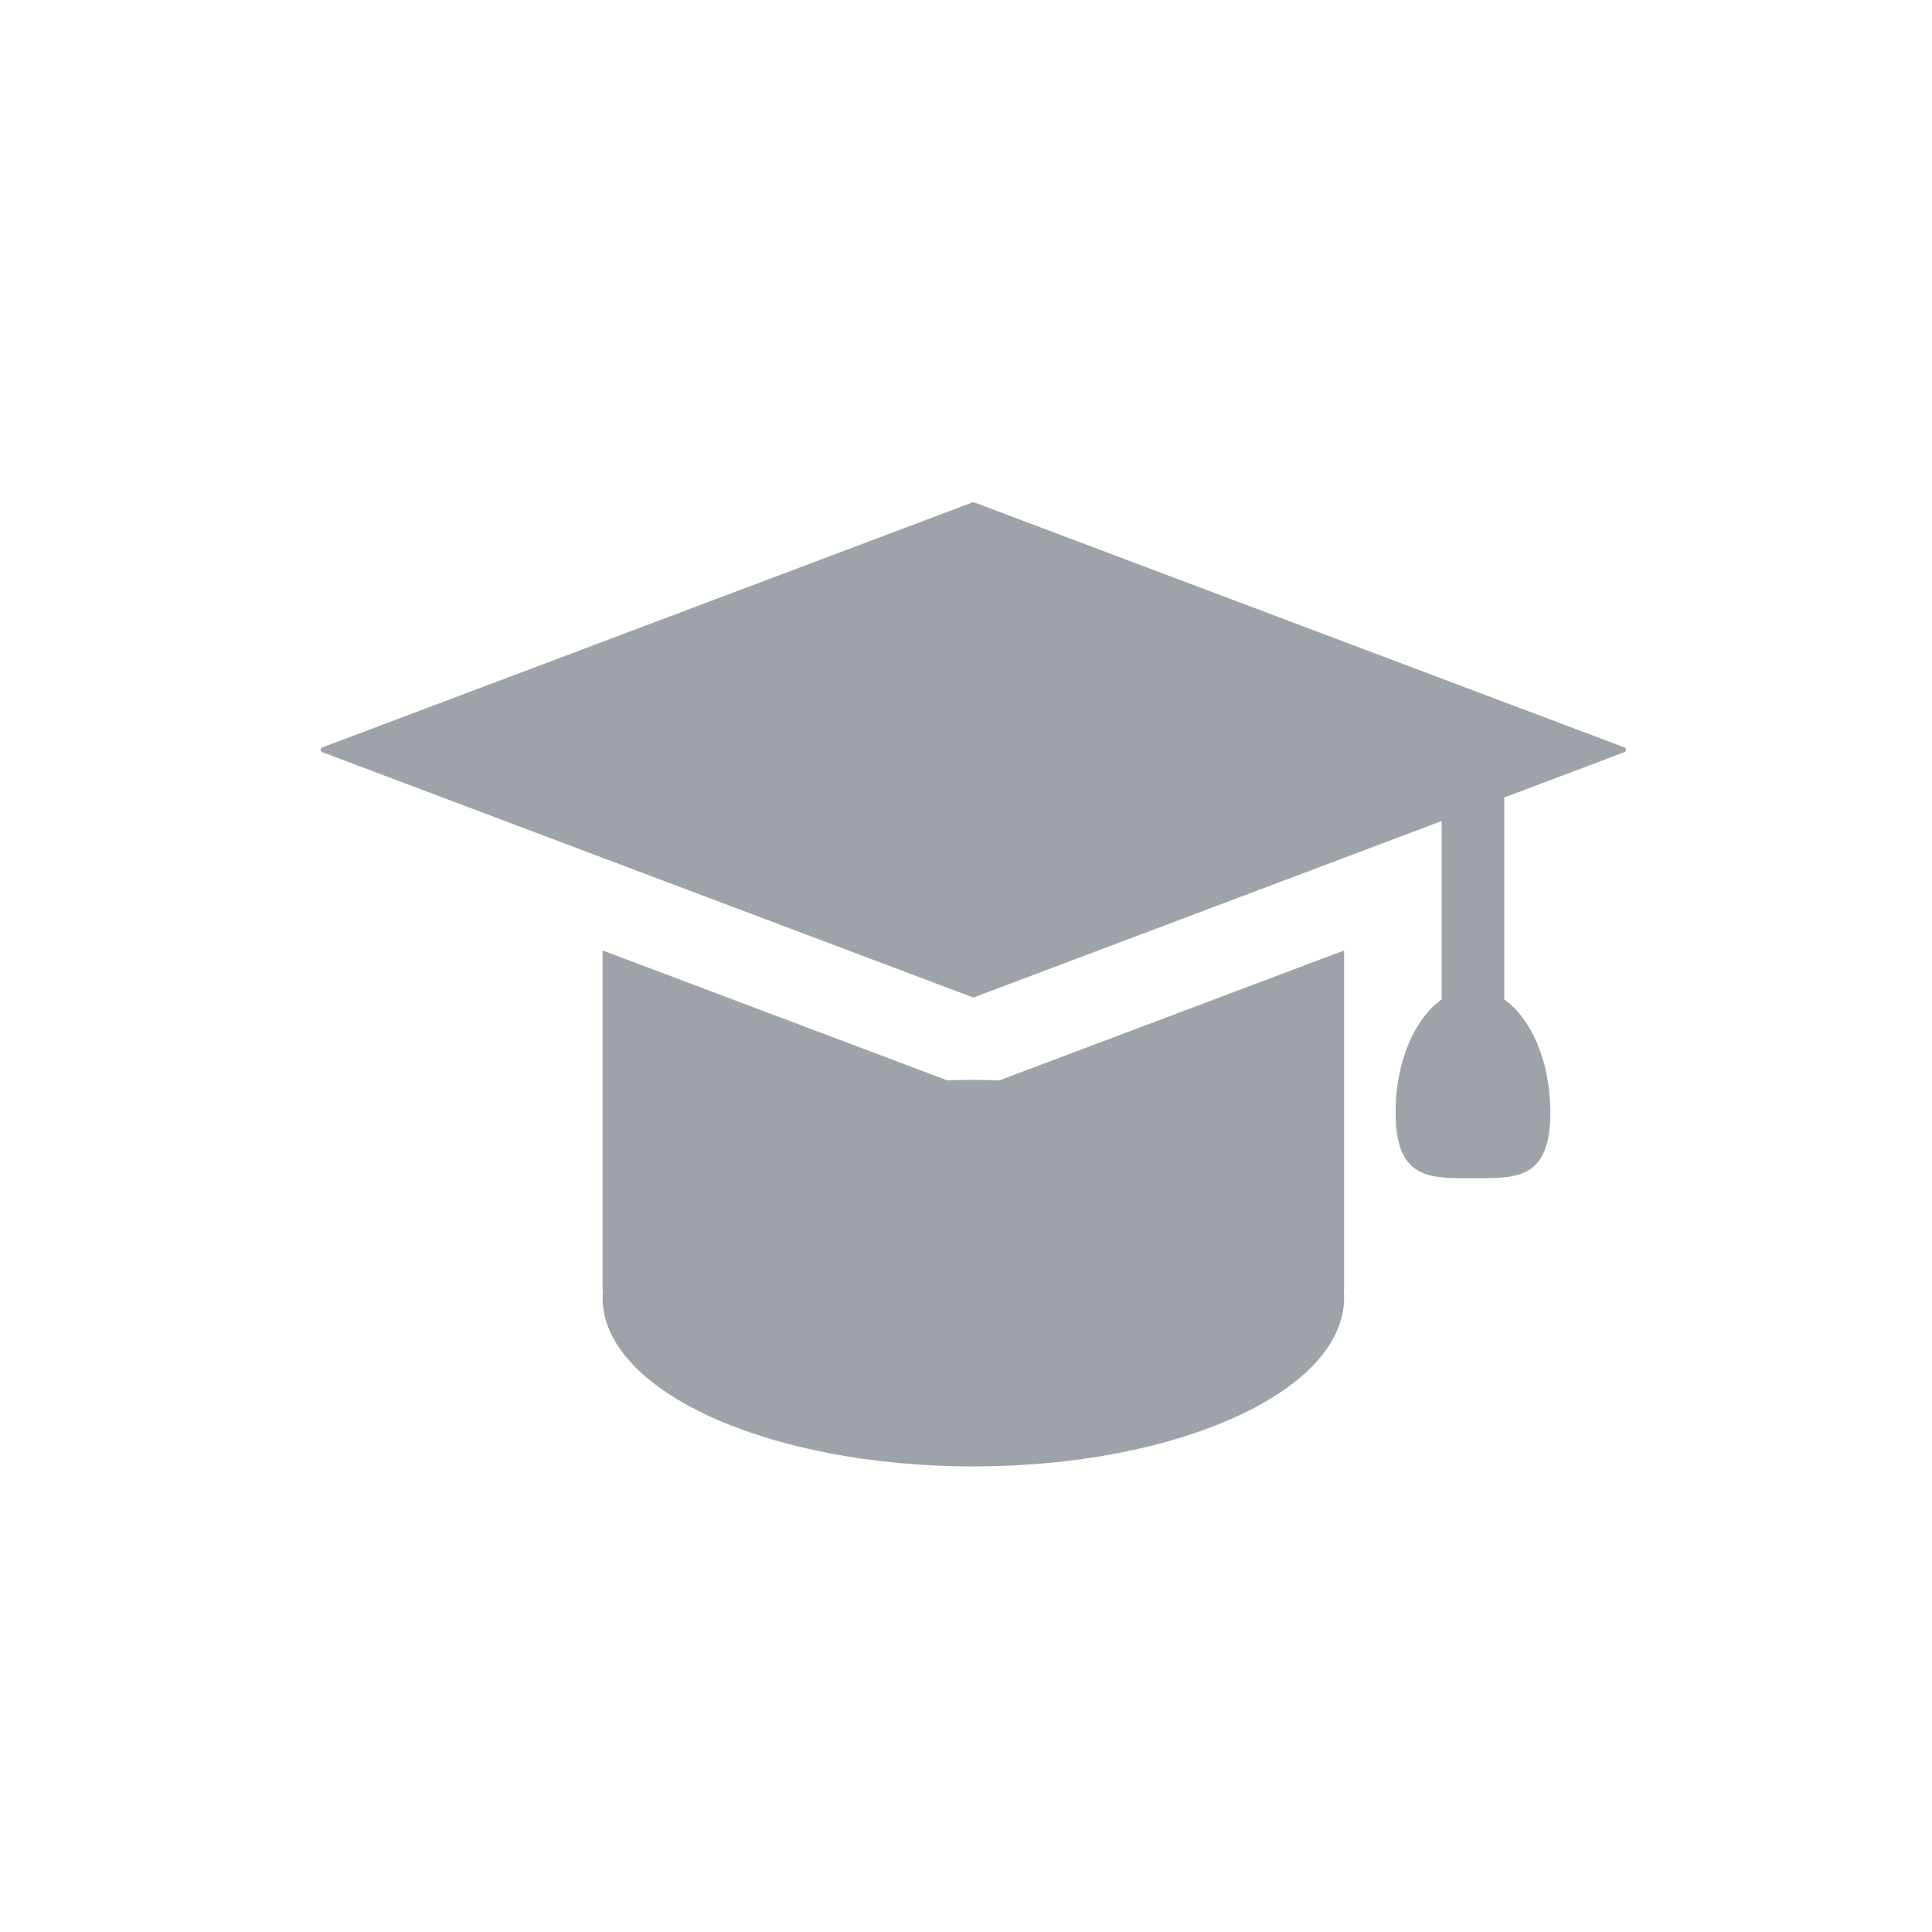 <svg width="39" height="39" viewBox="0 0 39 39" fill="none" xmlns="http://www.w3.org/2000/svg">
	<path fill-rule="evenodd" clip-rule="evenodd" d="M27.133 19.186L27.133 26.037L27.125 26.037C27.131 26.09 27.133 26.143 27.133 26.197C27.133 28.078 23.782 29.602 19.649 29.602C15.515 29.602 12.164 28.078 12.164 26.197C12.164 26.143 12.167 26.09 12.172 26.037L12.164 26.037L12.164 19.186L19.119 21.807C19.294 21.801 19.471 21.798 19.649 21.798C19.827 21.798 20.004 21.801 20.179 21.807L27.133 19.186ZM19.667 10.142L32.79 15.087C32.817 15.097 32.831 15.127 32.821 15.154C32.815 15.168 32.804 15.179 32.79 15.184L30.366 16.098L30.366 20.176C30.9 20.552 31.276 21.392 31.295 22.375L31.296 22.453C31.296 23.778 30.646 23.784 29.827 23.783H29.64C28.821 23.784 28.172 23.778 28.172 22.453C28.172 21.436 28.554 20.562 29.102 20.175L29.102 16.574L19.667 20.13C19.655 20.134 19.642 20.134 19.63 20.13L6.507 15.184C6.48 15.174 6.467 15.144 6.477 15.117C6.482 15.103 6.493 15.092 6.507 15.087L19.63 10.142C19.642 10.137 19.655 10.137 19.667 10.142Z" fill="#9EA3AA"/>
</svg>